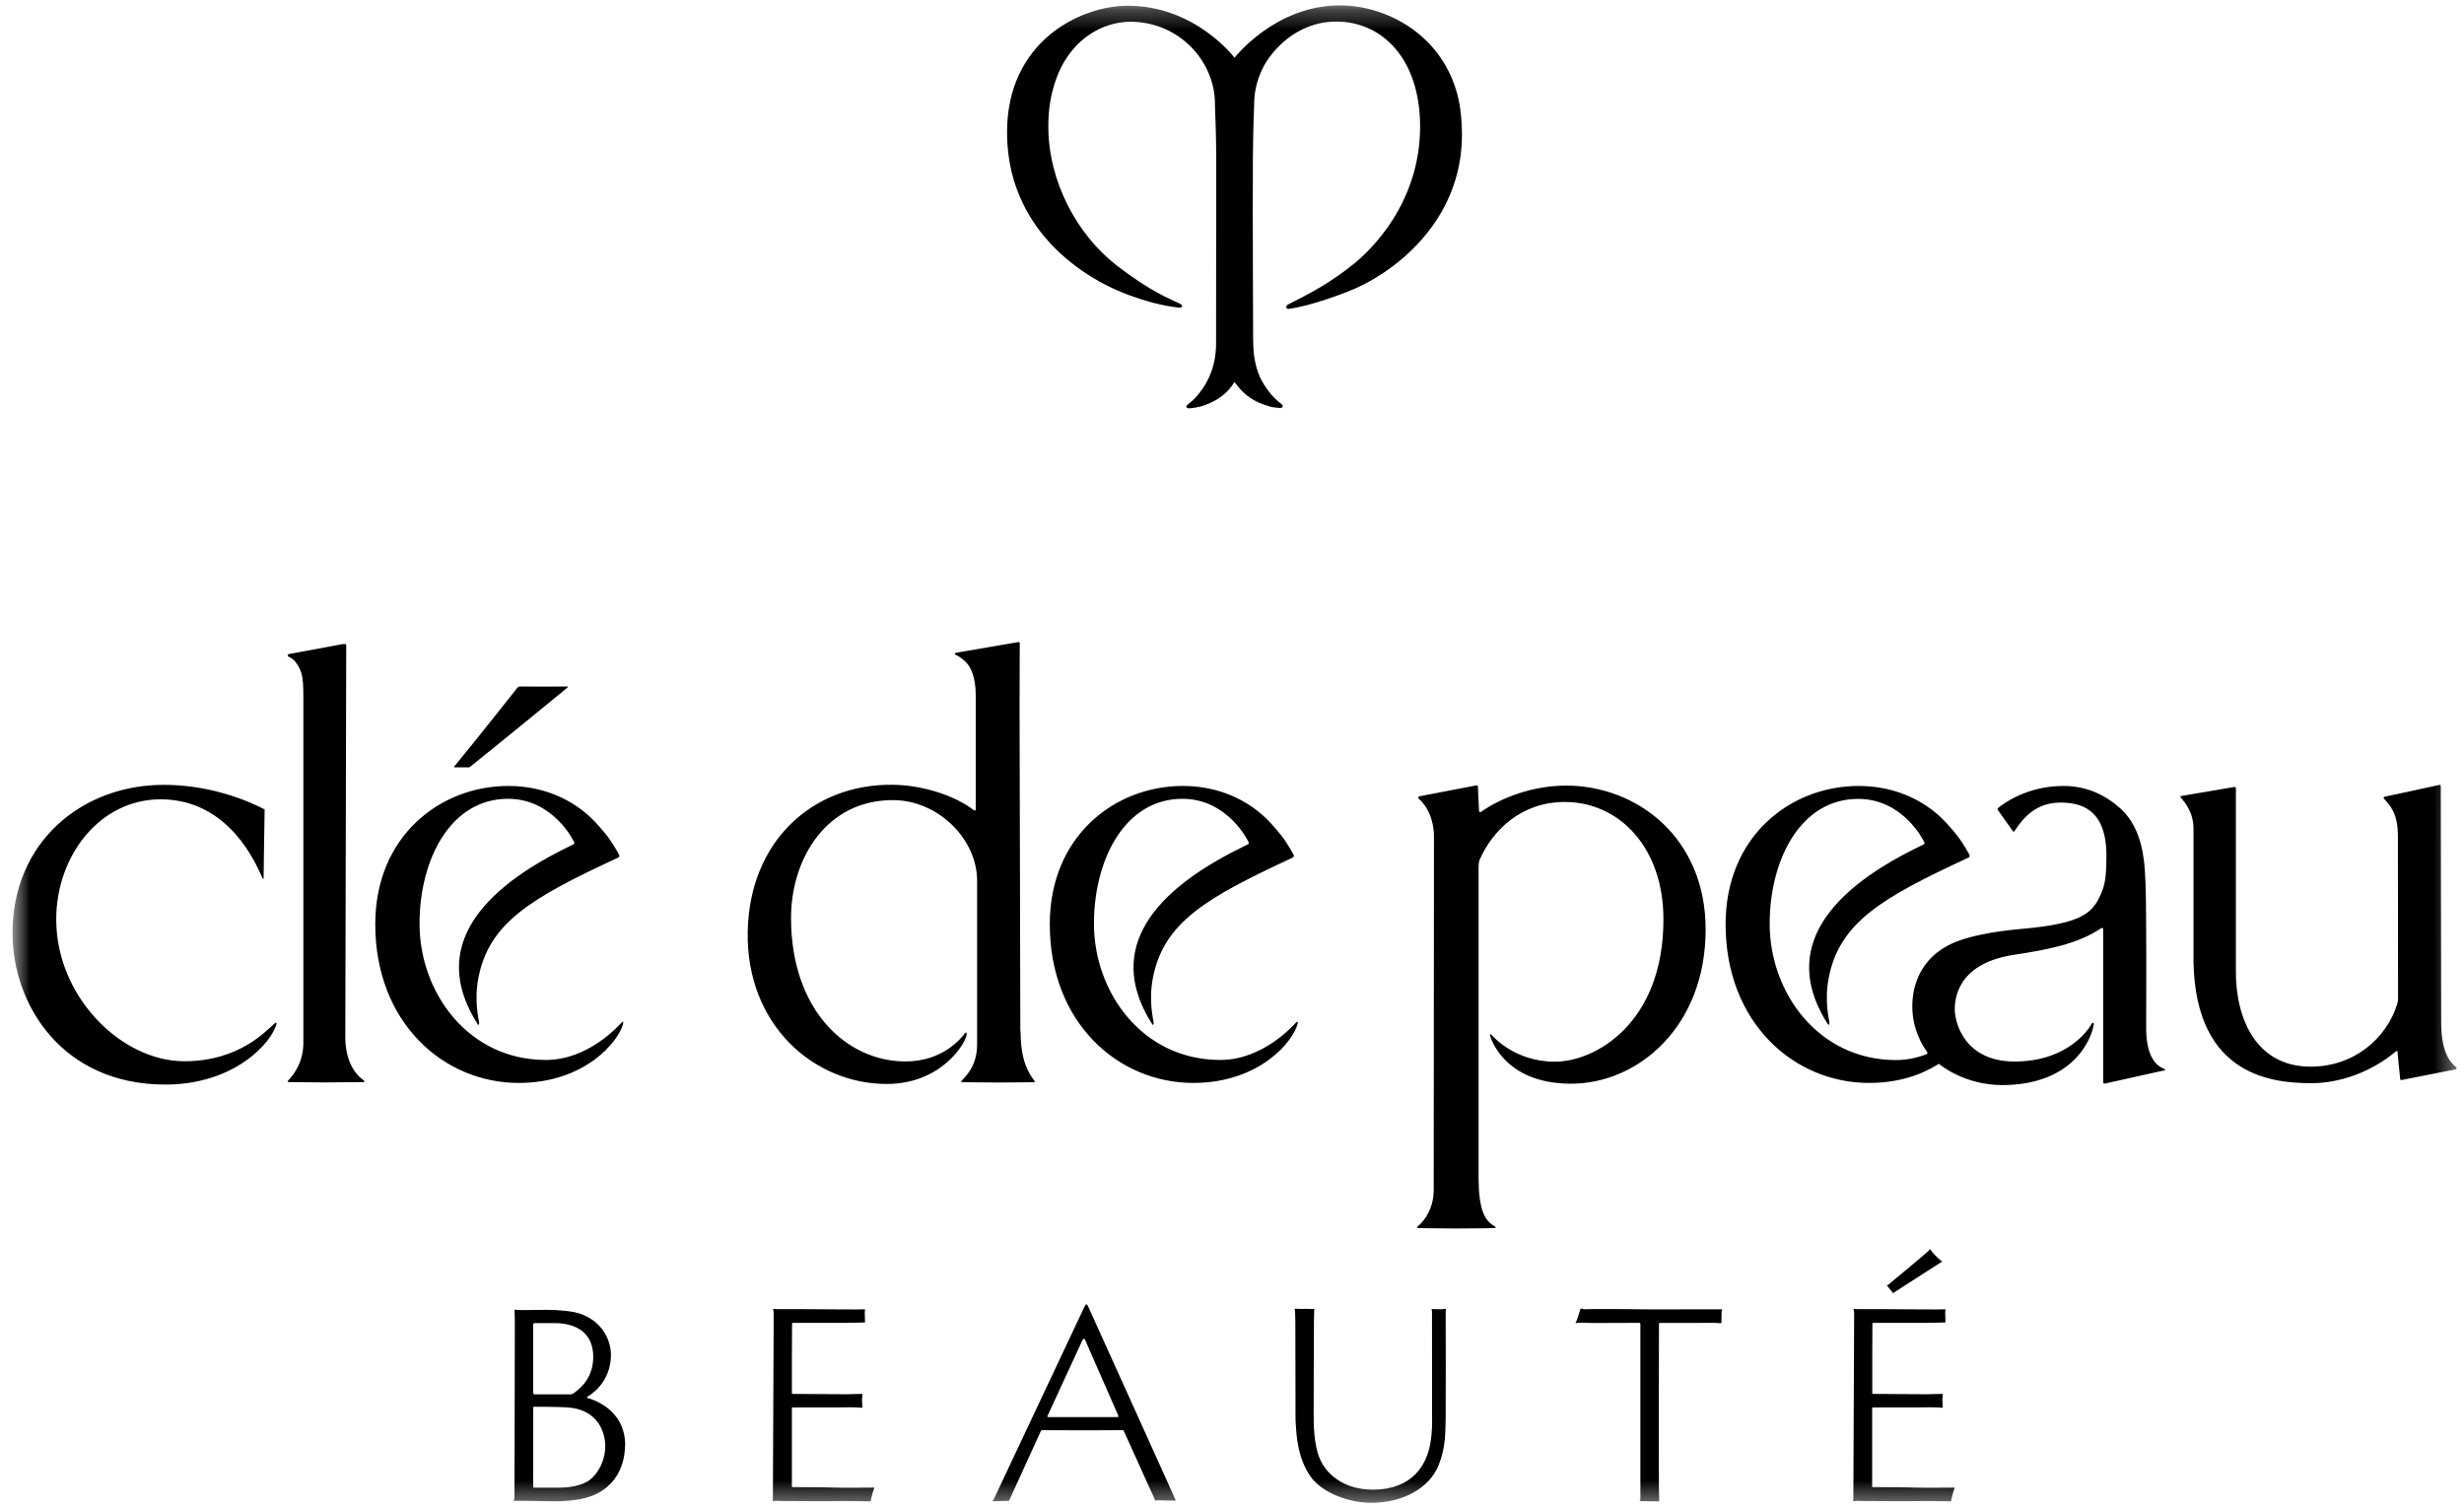 <svg xmlns="http://www.w3.org/2000/svg" fill="none" viewBox="0 0 124 76" height="76" width="124">
<mask height="76" width="124" y="0" x="0" maskUnits="userSpaceOnUse" style="mask-type:luminance" id="mask0_1555_59301">
<path fill="white" d="M123.629 0.27H0.629V75.628H123.629V0.27Z"></path>
</mask>
<g mask="url(#mask0_1555_59301)">
<path fill="black" d="M13.844 51.49C13.908 51.438 13.93 51.46 13.913 51.529C13.676 52.461 11.819 54.578 8.316 54.578C3.119 54.578 0.629 50.541 0.629 46.953C0.629 42.376 4.123 39.495 8.238 39.495C10.267 39.495 12.077 40.09 13.318 40.733C13.318 40.733 13.262 44.093 13.266 44.157C13.275 44.244 13.241 44.257 13.206 44.183C12.267 41.971 10.604 40.224 8.079 40.224C5.032 40.224 2.83 43.053 2.83 46.267C2.83 50.153 6.101 53.405 9.276 53.405C12.077 53.405 13.43 51.827 13.839 51.486L13.844 51.49ZM122.853 51.49L122.831 39.56C122.831 39.56 122.831 39.478 122.771 39.495C122.379 39.585 120.216 40.051 120.078 40.077C119.927 40.107 119.936 40.151 119.988 40.206C120.255 40.517 120.673 40.897 120.673 42.07C120.673 42.07 120.681 49.51 120.681 50.244C120.681 50.313 120.664 50.446 120.651 50.489C120.113 52.266 118.454 53.677 116.286 53.677C113.546 53.677 112.486 51.27 112.52 48.773V39.663C112.52 39.663 112.525 39.59 112.438 39.603C111.995 39.676 109.832 40.047 109.776 40.056C109.715 40.069 109.711 40.09 109.754 40.142C109.931 40.353 110.387 40.858 110.387 41.703V47.889C110.275 54.035 114.175 54.509 116.316 54.509C117.747 54.509 119.315 53.962 120.586 52.901C120.638 52.858 120.651 52.909 120.655 52.944C120.655 52.974 120.746 53.927 120.785 54.255C120.798 54.35 120.798 54.363 120.879 54.346C121.315 54.255 123.331 53.858 123.568 53.815C123.659 53.798 123.646 53.733 123.568 53.668C123.46 53.573 122.853 53.146 122.853 51.49ZM17.377 52.288L17.424 32.451C17.424 32.451 17.424 32.413 17.386 32.413H17.239C17.239 32.413 14.891 32.848 14.895 32.848C14.895 32.848 14.671 32.887 14.559 32.908C14.43 32.934 14.477 33.042 14.55 33.059C14.632 33.081 14.826 33.254 14.826 33.254C15.179 33.706 15.266 33.995 15.266 34.97V52.551C15.24 53.673 14.559 54.302 14.516 54.358C14.473 54.414 14.451 54.453 14.516 54.453C14.568 54.453 16.334 54.471 16.334 54.471C16.334 54.471 18.23 54.453 18.295 54.453C18.359 54.453 18.355 54.419 18.299 54.363C18.243 54.307 17.42 53.832 17.377 52.288ZM51.348 51.9C51.348 50.96 51.309 35.587 51.309 35.587L51.318 32.391C51.318 32.391 51.339 32.292 51.231 32.313C50.727 32.4 48.228 32.827 48.112 32.848C48.026 32.865 48.026 32.943 48.133 32.969C48.211 32.99 48.439 33.167 48.543 33.258C49.099 33.737 49.103 34.759 49.103 34.974C49.103 35.095 49.103 40.707 49.103 40.707C49.103 40.707 49.107 40.849 48.991 40.759C48.073 40.051 46.449 39.495 44.855 39.491C40.856 39.478 37.715 42.359 37.629 46.875C37.538 51.585 40.972 54.548 44.626 54.548C47.367 54.548 48.599 52.504 48.646 52.059C48.659 51.93 48.599 51.952 48.569 51.99C48.353 52.262 47.444 53.414 45.565 53.414C42.622 53.414 39.809 50.856 39.809 46.194C39.809 43.191 41.601 40.263 44.928 40.263C47.211 40.263 49.172 42.225 49.172 44.317V52.556C49.172 53.63 48.62 54.134 48.413 54.367C48.362 54.427 48.353 54.458 48.409 54.458C48.659 54.458 49.461 54.475 50.245 54.475C51.145 54.475 52.033 54.458 52.041 54.458C52.098 54.458 52.089 54.427 52.041 54.367C51.8 54.039 51.361 53.44 51.361 51.9H51.348ZM78.817 39.534C77.149 39.534 75.564 40.129 74.529 40.858C74.465 40.905 74.435 40.832 74.43 40.78C74.43 40.728 74.374 39.568 74.374 39.568C74.374 39.568 74.366 39.508 74.297 39.521C73.892 39.603 71.587 40.043 71.453 40.069C71.311 40.099 71.375 40.189 71.436 40.233C71.496 40.276 71.587 40.388 71.587 40.388C72.198 41.087 72.164 42.083 72.164 42.083C72.164 46.258 72.147 59.659 72.151 59.879C72.151 60.85 71.655 61.462 71.354 61.708C71.324 61.73 71.302 61.799 71.354 61.799C71.379 61.799 72.349 61.821 73.306 61.821C74.185 61.821 75.051 61.803 75.232 61.799C75.283 61.799 75.266 61.73 75.232 61.713C74.684 61.445 74.409 60.781 74.409 59.241V43.614C74.409 43.394 74.452 43.286 74.478 43.234C75.12 41.785 76.555 40.358 78.743 40.358C81.484 40.358 83.712 42.639 83.712 46.267C83.712 51.481 80.295 53.427 78.252 53.427C76.21 53.427 75.128 52.141 75.051 52.068C74.99 52.012 74.956 52.038 75.003 52.163C75.034 52.245 75.701 54.535 79.067 54.535C82.432 54.535 85.836 51.667 85.836 46.771C85.836 42.148 82.376 39.534 78.817 39.534ZM28.55 34.548C28.261 34.548 26.852 34.56 26.171 34.548C26.102 34.548 26.059 34.582 26.038 34.608C25.995 34.664 23.875 37.343 22.871 38.559C22.836 38.602 22.871 38.615 22.892 38.615H23.595C23.62 38.615 23.646 38.598 23.655 38.589C24.599 37.843 28.511 34.642 28.55 34.608C28.567 34.591 28.597 34.543 28.55 34.543V34.548ZM24.026 51.533C24.069 51.602 24.112 51.576 24.112 51.481C24.112 51.352 23.845 50.407 24.073 49.217C24.616 46.392 26.818 45.158 31.023 43.196C31.101 43.161 31.226 43.135 31.14 42.98C30.635 42.083 30.377 41.854 30.17 41.608C29.144 40.392 27.546 39.551 25.581 39.551C22.164 39.551 18.885 42.07 18.885 46.508C18.885 51.473 22.332 54.496 26.102 54.496C29.433 54.496 31.131 52.413 31.355 51.525C31.381 51.425 31.359 51.378 31.286 51.456C31.157 51.585 29.627 53.34 27.473 53.34C23.552 53.34 21.113 49.937 21.113 46.487C21.113 43.226 22.686 40.198 25.564 40.198C27.843 40.198 28.864 42.316 28.886 42.363C28.925 42.441 28.907 42.462 28.838 42.501C28.774 42.536 28.614 42.609 28.502 42.665C23.547 45.111 21.849 48.108 24.034 51.529L24.026 51.533ZM57.971 51.533C58.014 51.602 58.057 51.576 58.057 51.481C58.057 51.352 57.79 50.407 58.018 49.217C58.561 46.392 60.763 45.158 64.968 43.196C65.046 43.161 65.171 43.135 65.084 42.98C64.58 42.083 64.322 41.854 64.115 41.608C63.089 40.392 61.491 39.551 59.526 39.551C56.109 39.551 52.83 42.07 52.83 46.508C52.83 51.473 56.277 54.496 60.047 54.496C63.378 54.496 65.076 52.413 65.3 51.525C65.326 51.425 65.304 51.378 65.227 51.456C65.097 51.585 63.568 53.34 61.413 53.34C57.492 53.34 55.053 49.937 55.053 46.487C55.053 43.226 56.626 40.198 59.504 40.198C61.784 40.198 62.805 42.316 62.827 42.363C62.865 42.441 62.848 42.462 62.779 42.501C62.715 42.536 62.555 42.609 62.447 42.665C57.492 45.111 55.795 48.108 57.979 51.529L57.971 51.533ZM96.97 53.043C96.504 53.224 95.983 53.345 95.419 53.345C91.498 53.345 89.059 49.942 89.059 46.491C89.059 43.23 90.632 40.202 93.51 40.202C95.789 40.202 96.81 42.32 96.832 42.368C96.871 42.445 96.853 42.467 96.785 42.506C96.72 42.54 96.561 42.613 96.448 42.669C91.493 45.115 89.796 48.113 91.98 51.533C92.023 51.602 92.066 51.576 92.066 51.481C92.066 51.352 91.799 50.407 92.028 49.217C92.57 46.392 94.772 45.158 98.978 43.196C99.055 43.161 99.176 43.135 99.094 42.98C98.59 42.083 98.331 41.854 98.124 41.608C97.099 40.392 95.501 39.551 93.536 39.551C90.119 39.551 86.84 42.07 86.84 46.508C86.84 51.473 90.287 54.496 94.057 54.496C95.526 54.496 96.677 54.095 97.521 53.565C97.56 53.539 97.577 53.535 97.599 53.552C97.646 53.595 98.874 54.604 100.753 54.604C104.398 54.604 105.277 52.202 105.368 51.555C105.385 51.43 105.282 51.46 105.251 51.533C105.204 51.645 104.17 53.418 101.386 53.418C98.861 53.418 98.374 51.456 98.374 50.8C98.374 50.412 98.396 48.51 101.309 48.057C102.985 47.798 104.532 47.526 105.747 46.707C105.777 46.685 105.842 46.689 105.842 46.754C105.842 48.945 105.842 51.136 105.842 53.328V54.393C105.842 54.539 105.876 54.544 105.958 54.522C106.031 54.501 108.453 53.97 108.927 53.862C108.978 53.849 108.966 53.811 108.927 53.793C108.393 53.599 108.005 52.995 108.005 51.732C108.005 51.516 108.018 48.203 108.005 46.754C107.996 45.762 108.005 44.74 107.936 43.756C107.863 42.674 107.582 41.453 106.686 40.664C105.932 39.995 105.001 39.551 103.838 39.551C102.033 39.551 100.839 40.422 100.559 40.655C100.49 40.711 100.55 40.776 100.55 40.776L101.296 41.824C101.296 41.824 101.335 41.884 101.369 41.837C101.589 41.544 102.209 40.388 103.674 40.388C104.609 40.388 106.005 40.621 106.005 43.049C106.005 43.761 105.98 44.377 105.786 44.848C105.35 45.93 104.868 46.469 101.731 46.745C100.301 46.87 98.96 47.125 98.163 47.513C96.267 48.436 96.237 50.226 96.237 50.653C96.237 51.84 96.789 52.668 96.957 52.901C96.983 52.939 97.026 53.021 96.97 53.043ZM31.454 72.737C31.454 72.992 31.441 74.626 29.804 75.269C29.33 75.455 28.722 75.545 27.938 75.55C27.43 75.55 27.042 75.532 26.594 75.528C26.24 75.528 25.887 75.528 25.874 75.528C25.865 75.528 25.848 75.528 25.848 75.507C25.848 75.489 25.861 75.472 25.874 75.455C25.887 75.437 25.891 75.42 25.891 75.403C25.891 75.377 25.909 66.927 25.909 66.587C25.909 66.246 25.896 66.026 25.891 65.961C25.891 65.927 25.891 65.897 25.939 65.905C26.038 65.922 26.171 65.927 26.387 65.927C26.783 65.927 26.917 65.914 27.485 65.914C28.054 65.914 28.834 65.97 29.256 66.129C30.471 66.591 30.747 67.635 30.747 68.174C30.747 69.64 29.61 70.253 29.567 70.283C29.532 70.309 29.528 70.339 29.562 70.348C29.696 70.387 31.463 70.844 31.463 72.737H31.454ZM26.835 70.054C26.835 70.132 26.843 70.167 26.891 70.167H28.692C28.817 70.167 28.851 70.128 28.912 70.08C29.278 69.809 29.855 69.291 29.855 68.277C29.855 67.065 28.989 66.582 27.903 66.582C27.701 66.582 26.938 66.582 26.904 66.582C26.856 66.582 26.831 66.604 26.831 66.66V70.054H26.835ZM30.459 72.763C30.459 72.121 30.118 70.917 28.537 70.822C27.921 70.788 26.874 70.792 26.874 70.792C26.848 70.792 26.835 70.792 26.835 70.826C26.835 70.921 26.831 74.769 26.831 74.799C26.831 74.829 26.831 74.864 26.878 74.864H28.209C28.468 74.864 29.235 74.803 29.653 74.493C30.101 74.161 30.459 73.505 30.459 72.763ZM65.166 65.914C65.171 65.94 65.188 66.272 65.188 66.582C65.188 67.812 65.197 70.645 65.197 71.249C65.197 71.404 65.197 71.495 65.209 71.663C65.248 72.315 65.317 73.371 65.938 74.281C66.541 75.166 67.967 75.627 68.993 75.627C70.613 75.627 71.948 74.877 72.405 73.716C72.78 72.763 72.728 72.047 72.754 71.262C72.763 70.969 72.754 66.612 72.754 65.97C72.754 65.922 72.767 65.927 72.767 65.888C72.767 65.849 72.72 65.875 72.681 65.875C72.621 65.875 72.517 65.883 72.414 65.883C72.254 65.883 72.086 65.875 72.069 65.875C72.022 65.875 72.065 65.944 72.065 65.987C72.065 66.013 72.069 70.706 72.069 71.266C72.069 71.474 72.091 72.03 71.978 72.651C71.789 73.712 71.091 74.963 69.083 74.963C67.743 74.963 66.829 74.294 66.446 73.466C66.088 72.698 66.11 71.43 66.11 71.266C66.11 71.077 66.114 67.989 66.123 66.587C66.123 66.177 66.14 65.909 66.14 65.901C66.14 65.866 66.127 65.866 66.084 65.871C66.067 65.871 66.028 65.871 65.942 65.871C65.882 65.871 65.813 65.862 65.735 65.862C65.644 65.862 65.597 65.871 65.481 65.871C65.429 65.871 65.369 65.862 65.326 65.862C65.265 65.862 65.209 65.862 65.197 65.862C65.145 65.862 65.149 65.871 65.158 65.914H65.166ZM38.891 75.511C38.891 75.537 38.904 75.537 38.921 75.537C39.042 75.537 39.046 75.528 39.085 75.528C39.167 75.528 39.3 75.537 39.455 75.537C39.938 75.537 40.718 75.545 41.455 75.545C41.808 75.545 42.136 75.537 42.472 75.537C43.127 75.537 43.652 75.55 43.782 75.554C43.799 75.554 43.816 75.541 43.82 75.524C43.837 75.463 43.859 75.33 43.898 75.187C43.932 75.058 43.984 74.92 43.988 74.911C43.997 74.885 44.006 74.855 43.967 74.859C43.95 74.859 43.372 74.868 42.601 74.868C42.183 74.868 41.774 74.851 41.347 74.842C40.589 74.834 39.899 74.838 39.891 74.838C39.865 74.838 39.852 74.829 39.852 74.799V70.865C39.852 70.84 39.856 70.826 39.891 70.826C39.916 70.826 41.063 70.826 41.968 70.826C42.377 70.826 42.859 70.818 42.859 70.818C43.101 70.818 43.234 70.835 43.364 70.84C43.411 70.84 43.402 70.809 43.402 70.788C43.402 70.77 43.381 70.598 43.381 70.451C43.381 70.326 43.402 70.184 43.402 70.184C43.402 70.175 43.402 70.145 43.368 70.145C43.023 70.145 42.76 70.162 42.64 70.162C42.519 70.162 39.929 70.145 39.891 70.145C39.865 70.145 39.852 70.136 39.852 70.106V68.118C39.852 67.708 39.861 66.617 39.861 66.608C39.861 66.578 39.869 66.569 39.886 66.569C39.908 66.569 41.567 66.569 42.627 66.569C42.898 66.569 43.273 66.552 43.489 66.552C43.51 66.552 43.536 66.548 43.532 66.518C43.527 66.487 43.523 66.392 43.523 66.25C43.523 66.108 43.514 66.013 43.523 65.97C43.523 65.948 43.553 65.883 43.51 65.888C43.277 65.905 41.519 65.883 40.287 65.879C39.951 65.879 39.658 65.879 39.455 65.879C39.18 65.879 39.059 65.879 38.943 65.871C38.9 65.866 38.9 65.901 38.921 65.957C38.938 66.004 38.934 66.116 38.934 66.582C38.934 67.048 38.895 75.437 38.895 75.45C38.895 75.481 38.878 75.485 38.878 75.507L38.891 75.511ZM79.653 65.866C79.601 65.858 79.549 65.819 79.528 65.892C79.51 65.948 79.364 66.436 79.317 66.522C79.312 66.535 79.286 66.548 79.286 66.556C79.286 66.574 79.308 66.578 79.329 66.578C79.385 66.578 79.441 66.561 79.562 66.561C79.631 66.561 80.096 66.578 80.178 66.578C81.031 66.578 82.484 66.569 82.505 66.569C82.531 66.569 82.552 66.595 82.552 66.625C82.552 66.681 82.552 74.631 82.552 75.433C82.552 75.489 82.518 75.498 82.518 75.519C82.518 75.537 82.531 75.541 82.552 75.541C82.578 75.541 82.906 75.55 83.16 75.55H83.341C83.401 75.55 83.436 75.558 83.462 75.558C83.492 75.558 83.496 75.515 83.496 75.494C83.466 74.885 83.487 66.677 83.487 66.63C83.487 66.608 83.5 66.574 83.535 66.574C83.561 66.574 84.216 66.574 84.901 66.574C85.582 66.574 86.267 66.569 86.288 66.569C86.34 66.569 86.555 66.587 86.581 66.587C86.607 66.587 86.633 66.578 86.633 66.539C86.633 66.5 86.633 65.991 86.641 65.974C86.646 65.957 86.706 65.883 86.641 65.888C86.573 65.892 83.242 65.892 83.087 65.892C82.966 65.892 81.083 65.866 80.165 65.875C79.924 65.875 79.756 65.897 79.653 65.875V65.866ZM93.256 75.511C93.256 75.537 93.268 75.537 93.286 75.537C93.406 75.537 93.411 75.528 93.45 75.528C93.531 75.528 93.665 75.537 93.82 75.537C94.303 75.537 95.082 75.545 95.819 75.545C96.177 75.545 96.5 75.537 96.841 75.537C97.495 75.537 98.017 75.55 98.15 75.554C98.168 75.554 98.189 75.541 98.189 75.524C98.206 75.463 98.228 75.33 98.267 75.187C98.301 75.058 98.353 74.92 98.353 74.911C98.362 74.885 98.37 74.855 98.331 74.859C98.314 74.859 97.737 74.868 96.966 74.868C96.547 74.868 96.138 74.851 95.712 74.842C94.953 74.834 94.264 74.838 94.255 74.838C94.229 74.838 94.216 74.829 94.216 74.799V70.865C94.216 70.84 94.221 70.826 94.255 70.826C94.281 70.826 95.427 70.826 96.332 70.826C96.741 70.826 97.224 70.818 97.224 70.818C97.47 70.818 97.599 70.835 97.728 70.84C97.775 70.84 97.767 70.809 97.767 70.788C97.767 70.77 97.75 70.598 97.75 70.451C97.75 70.326 97.771 70.184 97.771 70.184C97.771 70.175 97.771 70.145 97.737 70.145C97.392 70.145 97.125 70.162 97.008 70.162C96.892 70.162 94.298 70.145 94.26 70.145C94.234 70.145 94.221 70.136 94.221 70.106V68.118C94.221 67.708 94.229 66.617 94.229 66.608C94.229 66.578 94.238 66.569 94.255 66.569C94.277 66.569 95.936 66.569 96.996 66.569C97.267 66.569 97.642 66.552 97.862 66.552C97.883 66.552 97.909 66.548 97.905 66.518C97.905 66.487 97.896 66.392 97.896 66.25C97.896 66.108 97.888 66.013 97.896 65.97C97.896 65.948 97.926 65.883 97.883 65.888C97.651 65.905 95.893 65.883 94.66 65.879C94.324 65.879 94.031 65.879 93.829 65.879C93.553 65.879 93.432 65.879 93.316 65.871C93.273 65.866 93.273 65.901 93.294 65.957C93.312 66.004 93.312 66.116 93.307 66.582C93.307 67.048 93.269 75.437 93.269 75.45C93.269 75.481 93.251 75.485 93.251 75.507L93.256 75.511ZM97.224 62.976C97.194 62.942 97.177 62.929 97.172 62.912C97.151 62.843 97.116 62.86 97.078 62.92C97.064 62.942 97.047 62.955 97.022 62.976C96.746 63.227 95.057 64.628 95.022 64.654C95.009 64.663 94.988 64.676 94.975 64.68C94.953 64.689 94.945 64.71 94.975 64.723C94.975 64.723 94.996 64.736 95.001 64.74C95.022 64.758 95.052 64.805 95.104 64.87C95.156 64.935 95.203 64.999 95.233 65.029C95.238 65.034 95.246 65.047 95.251 65.06C95.251 65.073 95.268 65.09 95.289 65.06C95.289 65.055 95.32 65.038 95.328 65.034C95.526 64.896 97.577 63.593 97.638 63.55C97.668 63.529 97.745 63.502 97.719 63.459C97.715 63.451 97.676 63.442 97.642 63.412C97.56 63.339 97.452 63.239 97.383 63.166C97.314 63.097 97.258 63.024 97.224 62.985V62.976ZM59.104 75.511C58.992 75.511 58.604 75.515 58.333 75.498C58.238 75.494 58.186 75.519 58.169 75.519C58.121 75.519 58.108 75.446 58.091 75.403C58.074 75.355 56.592 72.09 56.566 72.034C56.54 71.974 56.531 71.97 56.484 71.97C56.467 71.97 55.183 71.978 54.554 71.978C53.666 71.978 52.49 71.97 52.464 71.97C52.395 71.97 52.386 72.004 52.373 72.03C52.356 72.064 50.827 75.42 50.801 75.476C50.77 75.545 50.77 75.541 50.719 75.532C50.65 75.519 50.615 75.532 50.482 75.532C50.387 75.532 50.003 75.545 49.965 75.545C49.952 75.545 49.947 75.541 49.947 75.528C49.947 75.519 49.96 75.507 49.969 75.498C49.982 75.489 49.995 75.481 50.003 75.463C50.021 75.433 54.545 65.814 54.571 65.767C54.597 65.715 54.636 65.638 54.679 65.638C54.705 65.638 54.739 65.698 54.761 65.746C54.782 65.793 59.121 75.377 59.151 75.459C59.186 75.537 59.151 75.519 59.104 75.519V75.511ZM56.273 71.228C56.243 71.163 54.623 67.458 54.601 67.41C54.579 67.354 54.515 67.359 54.48 67.428C54.45 67.492 52.744 71.193 52.727 71.228C52.714 71.258 52.684 71.31 52.765 71.31H56.23C56.286 71.31 56.299 71.297 56.269 71.232L56.273 71.228Z"></path>
<path fill="black" d="M67.429 0.27C69.734 0.27 72.556 1.702 73.358 4.812C73.504 5.395 73.573 6.102 73.573 6.77C73.573 11.192 70.091 13.805 67.799 14.685C67.704 14.72 66.015 15.393 64.852 15.544C64.714 15.561 64.688 15.388 64.813 15.328C65.89 14.785 66.95 14.237 68.14 13.271C68.954 12.611 71.466 10.243 71.466 6.369C71.466 2.983 69.579 1.086 67.248 1.086C65.214 1.086 63.986 2.591 63.581 3.363C63.184 4.126 63.116 4.817 63.116 5.218C63.116 5.351 63.059 6.49 63.051 8.03C63.034 11.204 63.064 16.057 63.064 17.131C63.064 18.205 63.314 18.891 63.624 19.374C63.986 19.935 64.283 20.172 64.525 20.366C64.576 20.409 64.568 20.53 64.425 20.53C64.283 20.53 64.05 20.5 63.917 20.461C63.176 20.254 62.642 19.943 62.142 19.244C62.129 19.227 62.116 19.227 62.107 19.244C61.81 19.753 61.25 20.219 60.418 20.461C60.418 20.461 60.017 20.551 59.824 20.551C59.72 20.551 59.669 20.444 59.729 20.396C59.953 20.211 60.121 20.081 60.336 19.809C61.25 18.671 61.198 17.485 61.198 17.127C61.198 16.712 61.207 11.429 61.207 8.051C61.207 6.568 61.142 5.58 61.142 5.218C61.142 3.104 59.358 1.094 56.885 1.094C55.489 1.094 53.817 1.978 53.11 4.096C52.895 4.739 52.757 5.425 52.757 6.365C52.757 9.143 54.214 11.813 56.165 13.331C57.945 14.716 58.914 15.052 59.393 15.289C59.513 15.35 59.561 15.513 59.294 15.479C58.496 15.384 57.699 15.173 56.803 14.845C55.252 14.275 53.55 13.202 52.361 11.662C51.258 10.23 50.68 8.552 50.68 6.654C50.68 2.099 54.347 0.288 56.764 0.288C60.155 0.288 62.129 2.906 62.129 2.906C62.129 2.906 64.163 0.27 67.429 0.27Z"></path>
</g>
</svg>
